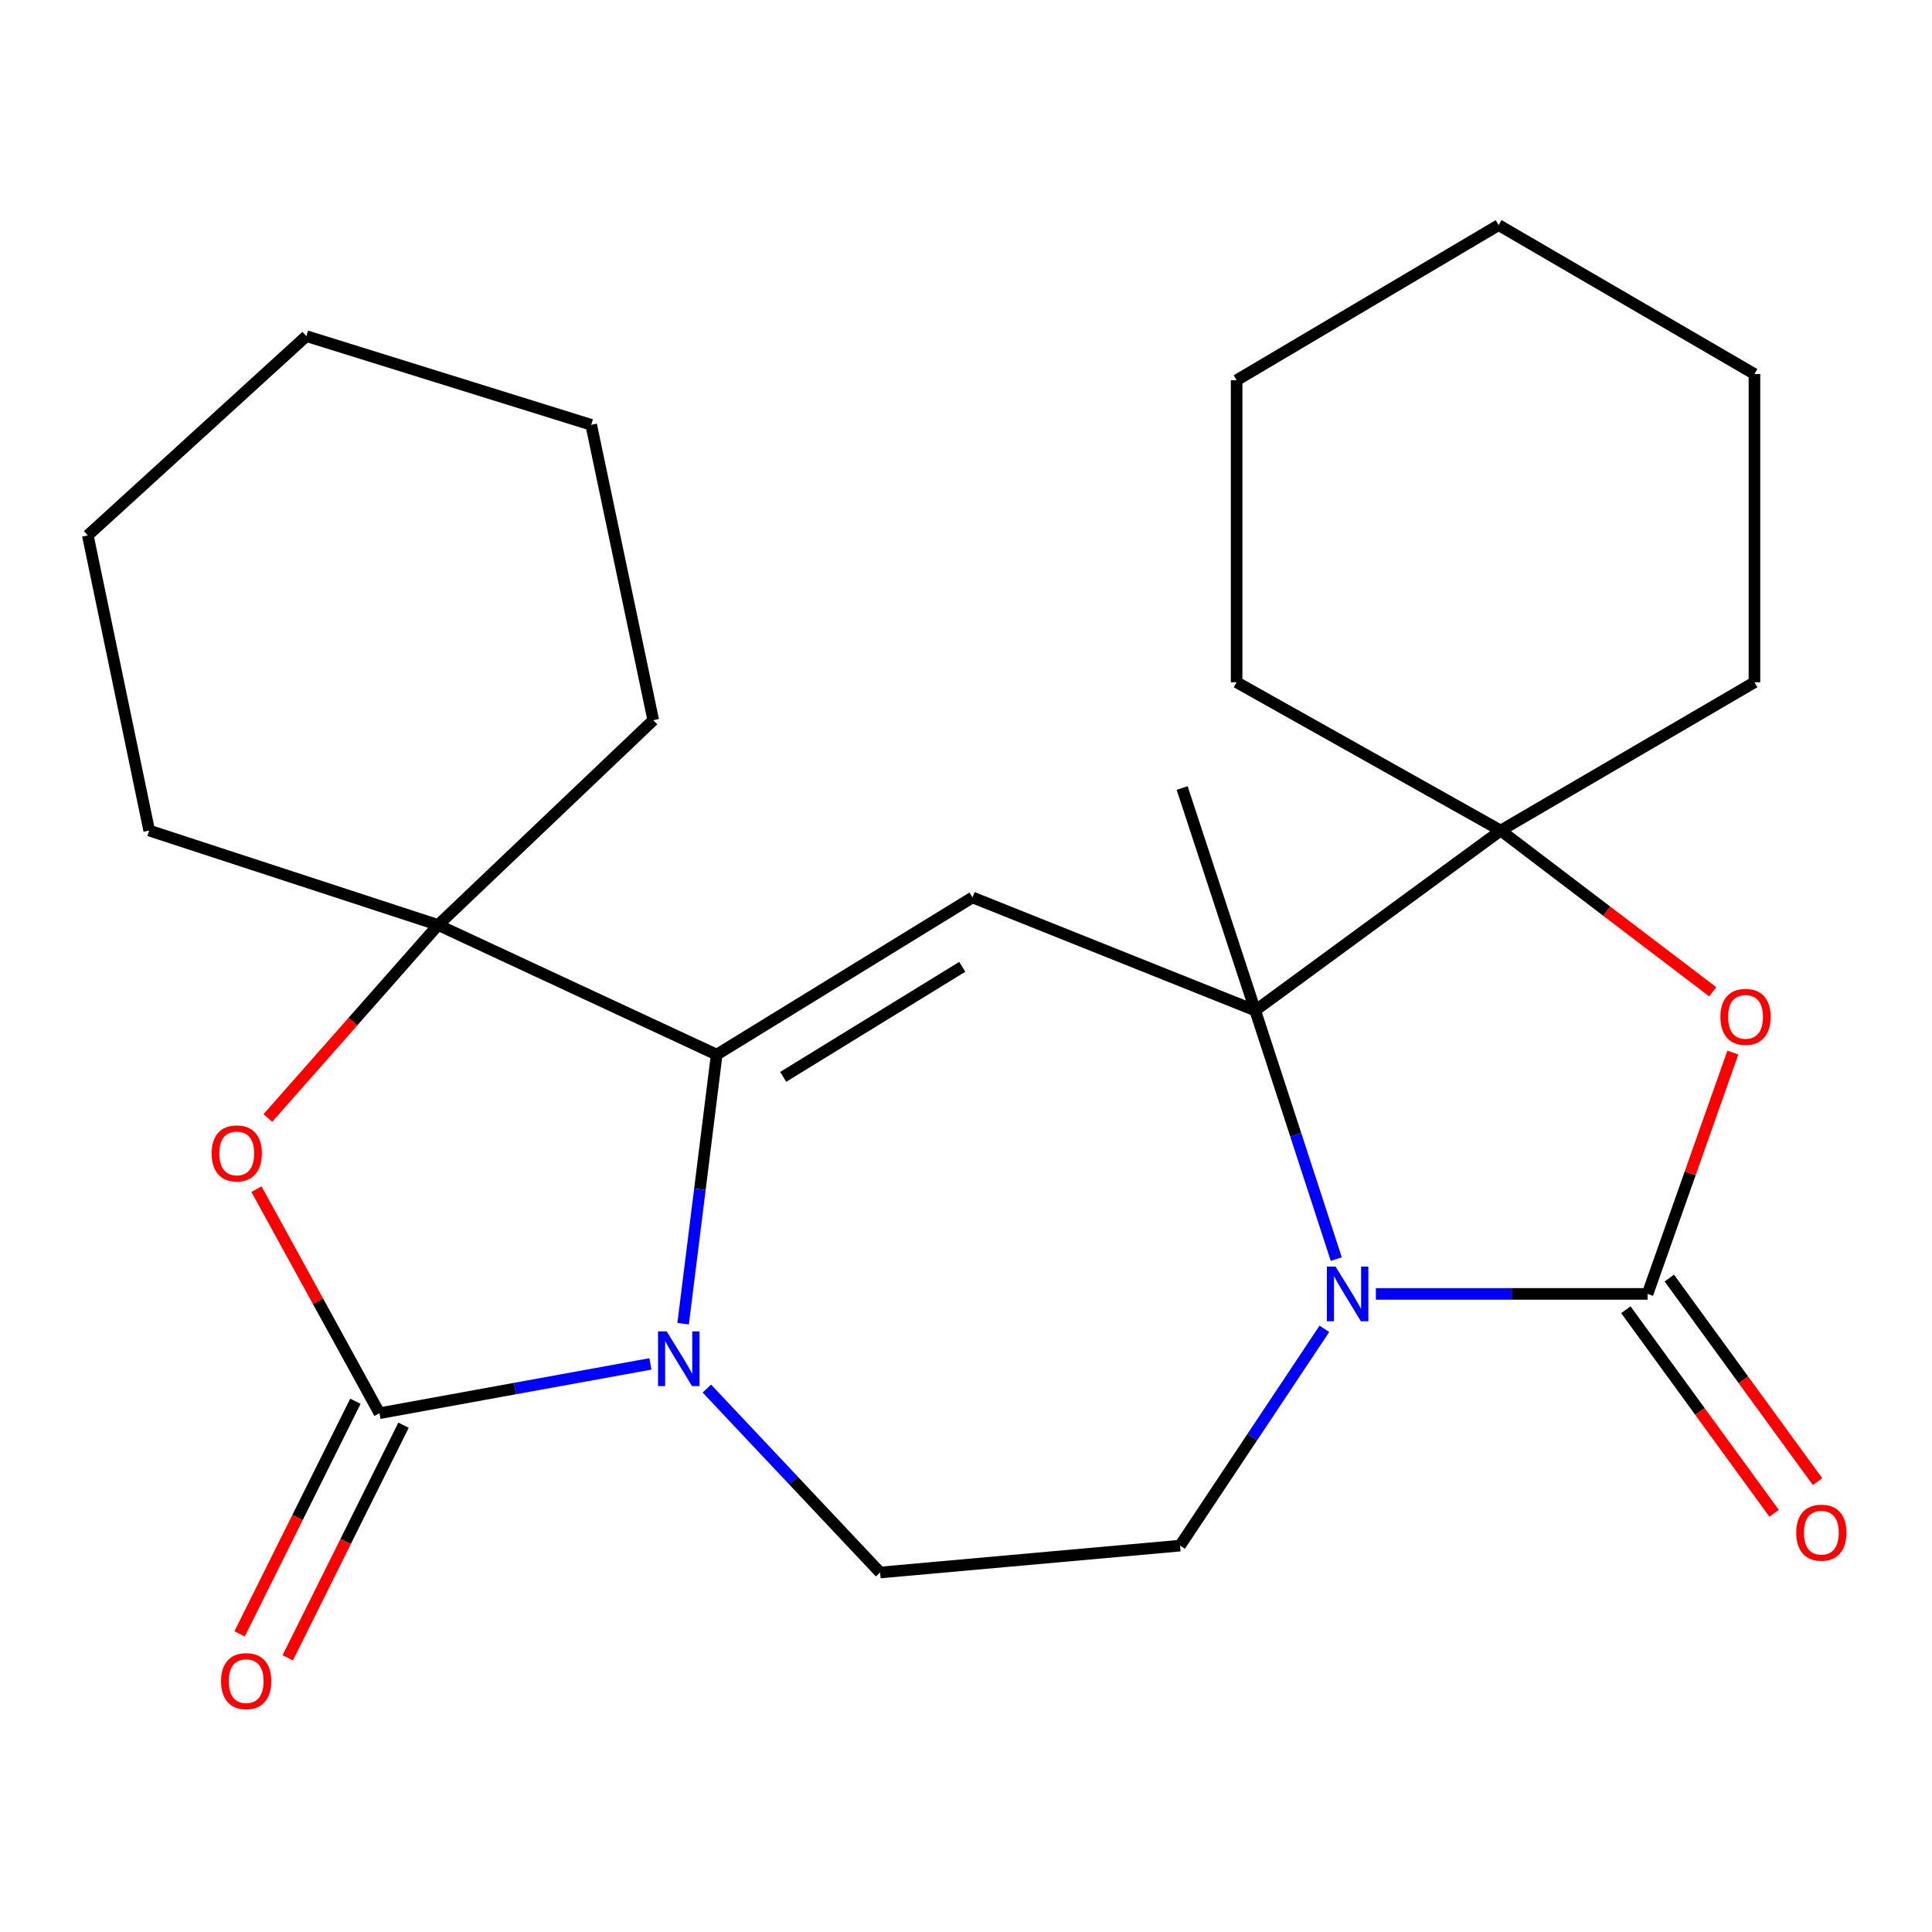 <?xml version='1.0' encoding='iso-8859-1'?>
<svg version='1.1' baseProfile='full'
              xmlns='http://www.w3.org/2000/svg'
                      xmlns:rdkit='http://www.rdkit.org/xml'
                      xmlns:xlink='http://www.w3.org/1999/xlink'
                  xml:space='preserve'
width='1000px' height='1000px' viewBox='0 0 1000 1000'>
<!-- END OF HEADER -->
<rect style='opacity:1.0;fill:#FFFFFF;stroke:none' width='1000' height='1000' x='0' y='0'> </rect>
<path class='bond-1' d='M 649.702,523.032 L 670.678,587.369' style='fill:none;fill-rule:evenodd;stroke:#000000;stroke-width:6px;stroke-linecap:butt;stroke-linejoin:miter;stroke-opacity:1' />
<path class='bond-1' d='M 670.678,587.369 L 691.653,651.706' style='fill:none;fill-rule:evenodd;stroke:#0000FF;stroke-width:6px;stroke-linecap:butt;stroke-linejoin:miter;stroke-opacity:1' />
<path class='bond-5' d='M 649.702,523.032 L 503.366,464.51' style='fill:none;fill-rule:evenodd;stroke:#000000;stroke-width:6px;stroke-linecap:butt;stroke-linejoin:miter;stroke-opacity:1' />
<path class='bond-8' d='M 649.702,523.032 L 776.762,429.886' style='fill:none;fill-rule:evenodd;stroke:#000000;stroke-width:6px;stroke-linecap:butt;stroke-linejoin:miter;stroke-opacity:1' />
<path class='bond-14' d='M 649.702,523.032 L 611.878,407.874' style='fill:none;fill-rule:evenodd;stroke:#000000;stroke-width:6px;stroke-linecap:butt;stroke-linejoin:miter;stroke-opacity:1' />
<path class='bond-0' d='M 370.958,545.878 L 503.366,464.51' style='fill:none;fill-rule:evenodd;stroke:#000000;stroke-width:6px;stroke-linecap:butt;stroke-linejoin:miter;stroke-opacity:1' />
<path class='bond-0' d='M 405.386,557.378 L 498.072,500.421' style='fill:none;fill-rule:evenodd;stroke:#000000;stroke-width:6px;stroke-linecap:butt;stroke-linejoin:miter;stroke-opacity:1' />
<path class='bond-2' d='M 370.958,545.878 L 362.273,615.517' style='fill:none;fill-rule:evenodd;stroke:#000000;stroke-width:6px;stroke-linecap:butt;stroke-linejoin:miter;stroke-opacity:1' />
<path class='bond-2' d='M 362.273,615.517 L 353.587,685.156' style='fill:none;fill-rule:evenodd;stroke:#0000FF;stroke-width:6px;stroke-linecap:butt;stroke-linejoin:miter;stroke-opacity:1' />
<path class='bond-9' d='M 370.958,545.878 L 226.771,478.777' style='fill:none;fill-rule:evenodd;stroke:#000000;stroke-width:6px;stroke-linecap:butt;stroke-linejoin:miter;stroke-opacity:1' />
<path class='bond-3' d='M 712.149,669.723 L 782.466,669.723' style='fill:none;fill-rule:evenodd;stroke:#0000FF;stroke-width:6px;stroke-linecap:butt;stroke-linejoin:miter;stroke-opacity:1' />
<path class='bond-3' d='M 782.466,669.723 L 852.782,669.723' style='fill:none;fill-rule:evenodd;stroke:#000000;stroke-width:6px;stroke-linecap:butt;stroke-linejoin:miter;stroke-opacity:1' />
<path class='bond-10' d='M 685.497,687.796 L 648.146,743.905' style='fill:none;fill-rule:evenodd;stroke:#0000FF;stroke-width:6px;stroke-linecap:butt;stroke-linejoin:miter;stroke-opacity:1' />
<path class='bond-10' d='M 648.146,743.905 L 610.796,800.014' style='fill:none;fill-rule:evenodd;stroke:#000000;stroke-width:6px;stroke-linecap:butt;stroke-linejoin:miter;stroke-opacity:1' />
<path class='bond-4' d='M 336.65,705.953 L 266.531,718.714' style='fill:none;fill-rule:evenodd;stroke:#0000FF;stroke-width:6px;stroke-linecap:butt;stroke-linejoin:miter;stroke-opacity:1' />
<path class='bond-4' d='M 266.531,718.714 L 196.412,731.476' style='fill:none;fill-rule:evenodd;stroke:#000000;stroke-width:6px;stroke-linecap:butt;stroke-linejoin:miter;stroke-opacity:1' />
<path class='bond-26' d='M 365.867,718.719 L 410.704,766.322' style='fill:none;fill-rule:evenodd;stroke:#0000FF;stroke-width:6px;stroke-linecap:butt;stroke-linejoin:miter;stroke-opacity:1' />
<path class='bond-26' d='M 410.704,766.322 L 455.541,813.926' style='fill:none;fill-rule:evenodd;stroke:#000000;stroke-width:6px;stroke-linecap:butt;stroke-linejoin:miter;stroke-opacity:1' />
<path class='bond-12' d='M 841.537,677.913 L 879.905,730.596' style='fill:none;fill-rule:evenodd;stroke:#000000;stroke-width:6px;stroke-linecap:butt;stroke-linejoin:miter;stroke-opacity:1' />
<path class='bond-12' d='M 879.905,730.596 L 918.273,783.279' style='fill:none;fill-rule:evenodd;stroke:#FF0000;stroke-width:6px;stroke-linecap:butt;stroke-linejoin:miter;stroke-opacity:1' />
<path class='bond-12' d='M 864.028,661.534 L 902.396,714.216' style='fill:none;fill-rule:evenodd;stroke:#000000;stroke-width:6px;stroke-linecap:butt;stroke-linejoin:miter;stroke-opacity:1' />
<path class='bond-12' d='M 902.396,714.216 L 940.764,766.899' style='fill:none;fill-rule:evenodd;stroke:#FF0000;stroke-width:6px;stroke-linecap:butt;stroke-linejoin:miter;stroke-opacity:1' />
<path class='bond-25' d='M 852.782,669.723 L 874.852,607.268' style='fill:none;fill-rule:evenodd;stroke:#000000;stroke-width:6px;stroke-linecap:butt;stroke-linejoin:miter;stroke-opacity:1' />
<path class='bond-25' d='M 874.852,607.268 L 896.923,544.812' style='fill:none;fill-rule:evenodd;stroke:#FF0000;stroke-width:6px;stroke-linecap:butt;stroke-linejoin:miter;stroke-opacity:1' />
<path class='bond-13' d='M 183.958,725.277 L 153.992,785.477' style='fill:none;fill-rule:evenodd;stroke:#000000;stroke-width:6px;stroke-linecap:butt;stroke-linejoin:miter;stroke-opacity:1' />
<path class='bond-13' d='M 153.992,785.477 L 124.026,845.678' style='fill:none;fill-rule:evenodd;stroke:#FF0000;stroke-width:6px;stroke-linecap:butt;stroke-linejoin:miter;stroke-opacity:1' />
<path class='bond-13' d='M 208.866,737.675 L 178.9,797.876' style='fill:none;fill-rule:evenodd;stroke:#000000;stroke-width:6px;stroke-linecap:butt;stroke-linejoin:miter;stroke-opacity:1' />
<path class='bond-13' d='M 178.9,797.876 L 148.934,858.077' style='fill:none;fill-rule:evenodd;stroke:#FF0000;stroke-width:6px;stroke-linecap:butt;stroke-linejoin:miter;stroke-opacity:1' />
<path class='bond-28' d='M 196.412,731.476 L 164.581,673.496' style='fill:none;fill-rule:evenodd;stroke:#000000;stroke-width:6px;stroke-linecap:butt;stroke-linejoin:miter;stroke-opacity:1' />
<path class='bond-28' d='M 164.581,673.496 L 132.751,615.516' style='fill:none;fill-rule:evenodd;stroke:#FF0000;stroke-width:6px;stroke-linecap:butt;stroke-linejoin:miter;stroke-opacity:1' />
<path class='bond-6' d='M 886.503,513.335 L 831.633,471.61' style='fill:none;fill-rule:evenodd;stroke:#FF0000;stroke-width:6px;stroke-linecap:butt;stroke-linejoin:miter;stroke-opacity:1' />
<path class='bond-6' d='M 831.633,471.61 L 776.762,429.886' style='fill:none;fill-rule:evenodd;stroke:#000000;stroke-width:6px;stroke-linecap:butt;stroke-linejoin:miter;stroke-opacity:1' />
<path class='bond-7' d='M 138.65,578.66 L 182.71,528.719' style='fill:none;fill-rule:evenodd;stroke:#FF0000;stroke-width:6px;stroke-linecap:butt;stroke-linejoin:miter;stroke-opacity:1' />
<path class='bond-7' d='M 182.71,528.719 L 226.771,478.777' style='fill:none;fill-rule:evenodd;stroke:#000000;stroke-width:6px;stroke-linecap:butt;stroke-linejoin:miter;stroke-opacity:1' />
<path class='bond-15' d='M 776.762,429.886 L 908.105,353.139' style='fill:none;fill-rule:evenodd;stroke:#000000;stroke-width:6px;stroke-linecap:butt;stroke-linejoin:miter;stroke-opacity:1' />
<path class='bond-16' d='M 776.762,429.886 L 640.072,353.139' style='fill:none;fill-rule:evenodd;stroke:#000000;stroke-width:6px;stroke-linecap:butt;stroke-linejoin:miter;stroke-opacity:1' />
<path class='bond-17' d='M 226.771,478.777 L 77.22,429.886' style='fill:none;fill-rule:evenodd;stroke:#000000;stroke-width:6px;stroke-linecap:butt;stroke-linejoin:miter;stroke-opacity:1' />
<path class='bond-18' d='M 226.771,478.777 L 338.126,372.77' style='fill:none;fill-rule:evenodd;stroke:#000000;stroke-width:6px;stroke-linecap:butt;stroke-linejoin:miter;stroke-opacity:1' />
<path class='bond-11' d='M 610.796,800.014 L 455.541,813.926' style='fill:none;fill-rule:evenodd;stroke:#000000;stroke-width:6px;stroke-linecap:butt;stroke-linejoin:miter;stroke-opacity:1' />
<path class='bond-19' d='M 908.105,353.139 L 908.105,193.603' style='fill:none;fill-rule:evenodd;stroke:#000000;stroke-width:6px;stroke-linecap:butt;stroke-linejoin:miter;stroke-opacity:1' />
<path class='bond-22' d='M 640.072,353.139 L 640.072,196.818' style='fill:none;fill-rule:evenodd;stroke:#000000;stroke-width:6px;stroke-linecap:butt;stroke-linejoin:miter;stroke-opacity:1' />
<path class='bond-20' d='M 77.22,429.886 L 45.455,277.119' style='fill:none;fill-rule:evenodd;stroke:#000000;stroke-width:6px;stroke-linecap:butt;stroke-linejoin:miter;stroke-opacity:1' />
<path class='bond-21' d='M 338.126,372.77 L 306.006,219.88' style='fill:none;fill-rule:evenodd;stroke:#000000;stroke-width:6px;stroke-linecap:butt;stroke-linejoin:miter;stroke-opacity:1' />
<path class='bond-27' d='M 908.105,193.603 L 775.696,116.516' style='fill:none;fill-rule:evenodd;stroke:#000000;stroke-width:6px;stroke-linecap:butt;stroke-linejoin:miter;stroke-opacity:1' />
<path class='bond-29' d='M 45.455,277.119 L 158.572,173.972' style='fill:none;fill-rule:evenodd;stroke:#000000;stroke-width:6px;stroke-linecap:butt;stroke-linejoin:miter;stroke-opacity:1' />
<path class='bond-24' d='M 306.006,219.88 L 158.572,173.972' style='fill:none;fill-rule:evenodd;stroke:#000000;stroke-width:6px;stroke-linecap:butt;stroke-linejoin:miter;stroke-opacity:1' />
<path class='bond-23' d='M 640.072,196.818 L 775.696,116.516' style='fill:none;fill-rule:evenodd;stroke:#000000;stroke-width:6px;stroke-linecap:butt;stroke-linejoin:miter;stroke-opacity:1' />
<path  class='atom-2' d='M 691.268 655.563
L 700.548 670.563
Q 701.468 672.043, 702.948 674.723
Q 704.428 677.403, 704.508 677.563
L 704.508 655.563
L 708.268 655.563
L 708.268 683.883
L 704.388 683.883
L 694.428 667.483
Q 693.268 665.563, 692.028 663.363
Q 690.828 661.163, 690.468 660.483
L 690.468 683.883
L 686.788 683.883
L 686.788 655.563
L 691.268 655.563
' fill='#0000FF'/>
<path  class='atom-3' d='M 345.067 689.122
L 354.347 704.122
Q 355.267 705.602, 356.747 708.282
Q 358.227 710.962, 358.307 711.122
L 358.307 689.122
L 362.067 689.122
L 362.067 717.442
L 358.187 717.442
L 348.227 701.042
Q 347.067 699.122, 345.827 696.922
Q 344.627 694.722, 344.267 694.042
L 344.267 717.442
L 340.587 717.442
L 340.587 689.122
L 345.067 689.122
' fill='#0000FF'/>
<path  class='atom-7' d='M 890.483 526.327
Q 890.483 519.527, 893.843 515.727
Q 897.203 511.927, 903.483 511.927
Q 909.763 511.927, 913.123 515.727
Q 916.483 519.527, 916.483 526.327
Q 916.483 533.207, 913.083 537.127
Q 909.683 541.007, 903.483 541.007
Q 897.243 541.007, 893.843 537.127
Q 890.483 533.247, 890.483 526.327
M 903.483 537.807
Q 907.803 537.807, 910.123 534.927
Q 912.483 532.007, 912.483 526.327
Q 912.483 520.767, 910.123 517.967
Q 907.803 515.127, 903.483 515.127
Q 899.163 515.127, 896.803 517.927
Q 894.483 520.727, 894.483 526.327
Q 894.483 532.047, 896.803 534.927
Q 899.163 537.807, 903.483 537.807
' fill='#FF0000'/>
<path  class='atom-8' d='M 109.541 596.999
Q 109.541 590.199, 112.901 586.399
Q 116.261 582.599, 122.541 582.599
Q 128.821 582.599, 132.181 586.399
Q 135.541 590.199, 135.541 596.999
Q 135.541 603.879, 132.141 607.799
Q 128.741 611.679, 122.541 611.679
Q 116.301 611.679, 112.901 607.799
Q 109.541 603.919, 109.541 596.999
M 122.541 608.479
Q 126.861 608.479, 129.181 605.599
Q 131.541 602.679, 131.541 596.999
Q 131.541 591.439, 129.181 588.639
Q 126.861 585.799, 122.541 585.799
Q 118.221 585.799, 115.861 588.599
Q 113.541 591.399, 113.541 596.999
Q 113.541 602.719, 115.861 605.599
Q 118.221 608.479, 122.541 608.479
' fill='#FF0000'/>
<path  class='atom-13' d='M 929.729 793.309
Q 929.729 786.509, 933.089 782.709
Q 936.449 778.909, 942.729 778.909
Q 949.009 778.909, 952.369 782.709
Q 955.729 786.509, 955.729 793.309
Q 955.729 800.189, 952.329 804.109
Q 948.929 807.989, 942.729 807.989
Q 936.489 807.989, 933.089 804.109
Q 929.729 800.229, 929.729 793.309
M 942.729 804.789
Q 947.049 804.789, 949.369 801.909
Q 951.729 798.989, 951.729 793.309
Q 951.729 787.749, 949.369 784.949
Q 947.049 782.109, 942.729 782.109
Q 938.409 782.109, 936.049 784.909
Q 933.729 787.709, 933.729 793.309
Q 933.729 799.029, 936.049 801.909
Q 938.409 804.789, 942.729 804.789
' fill='#FF0000'/>
<path  class='atom-14' d='M 114.425 870.148
Q 114.425 863.348, 117.785 859.548
Q 121.145 855.748, 127.425 855.748
Q 133.705 855.748, 137.065 859.548
Q 140.425 863.348, 140.425 870.148
Q 140.425 877.028, 137.025 880.948
Q 133.625 884.828, 127.425 884.828
Q 121.185 884.828, 117.785 880.948
Q 114.425 877.068, 114.425 870.148
M 127.425 881.628
Q 131.745 881.628, 134.065 878.748
Q 136.425 875.828, 136.425 870.148
Q 136.425 864.588, 134.065 861.788
Q 131.745 858.948, 127.425 858.948
Q 123.105 858.948, 120.745 861.748
Q 118.425 864.548, 118.425 870.148
Q 118.425 875.868, 120.745 878.748
Q 123.105 881.628, 127.425 881.628
' fill='#FF0000'/>
</svg>
